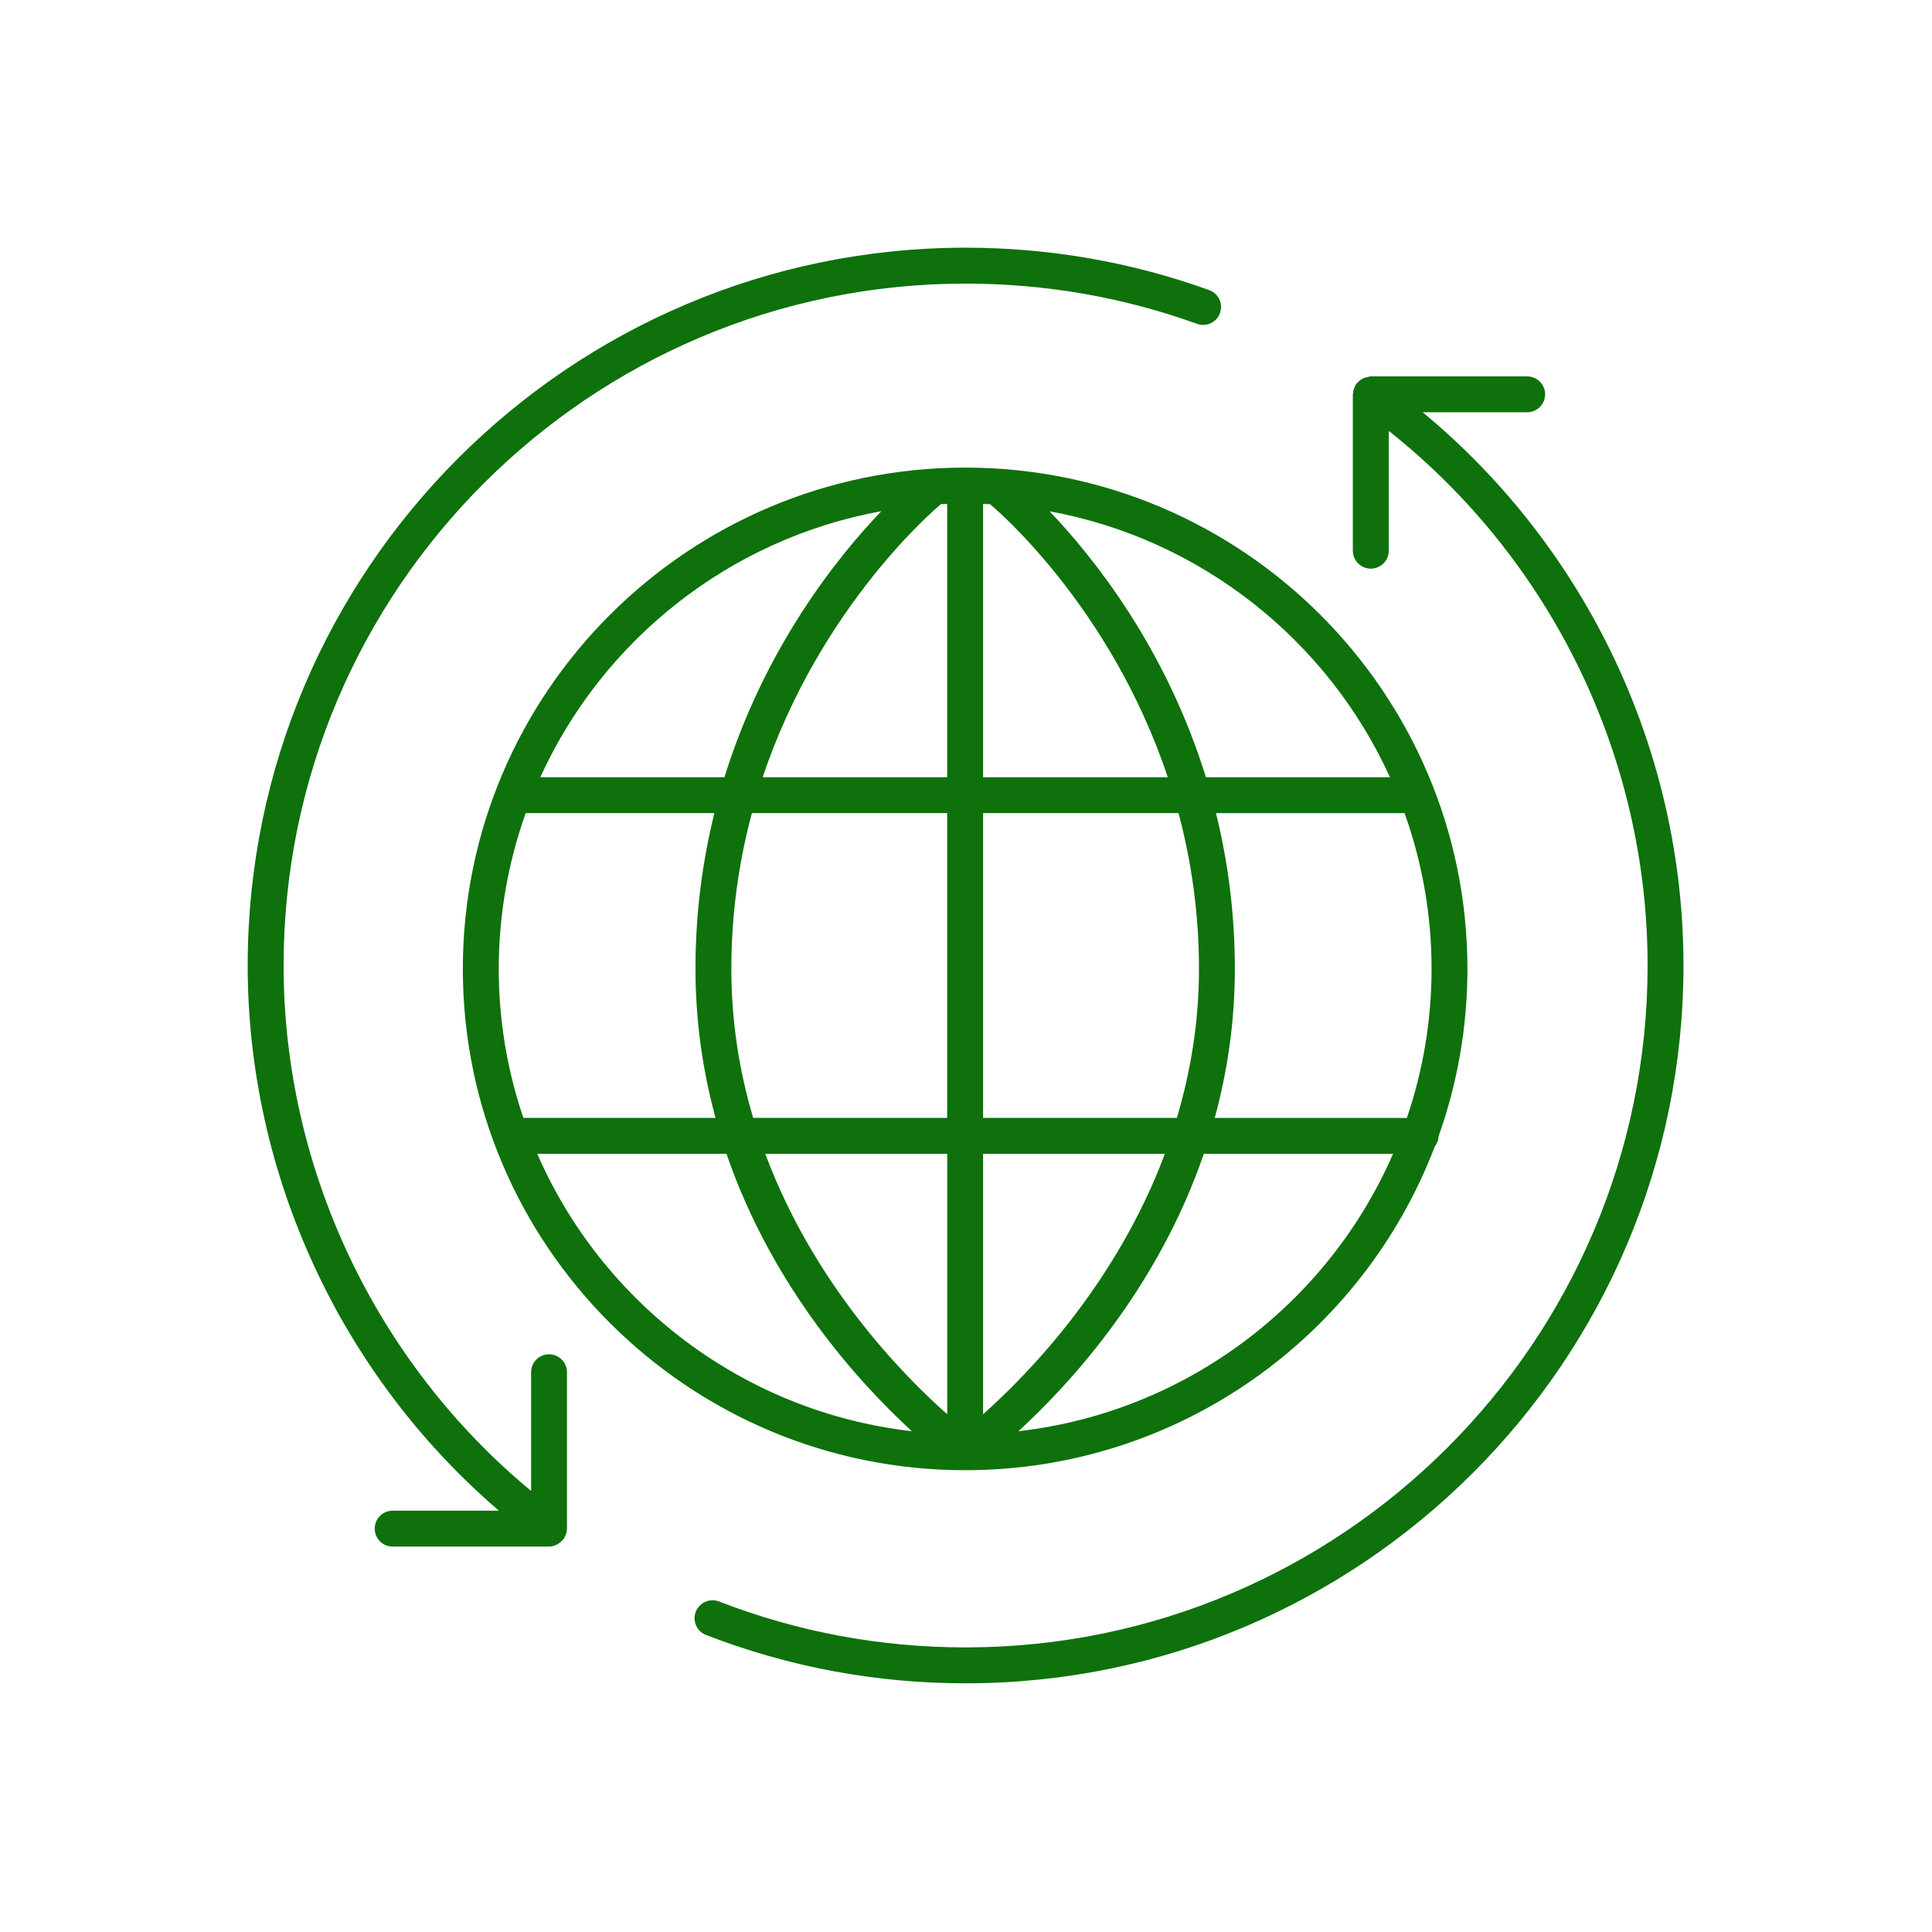 <svg width="39" height="39" viewBox="0 0 39 39" fill="none" xmlns="http://www.w3.org/2000/svg">
<path d="M28.719 8.322H30.828C31.028 8.322 31.19 8.16 31.19 7.96C31.19 7.76 31.028 7.598 30.828 7.598H27.671C27.652 7.598 27.635 7.606 27.617 7.609C27.609 7.61 27.601 7.612 27.593 7.614C27.557 7.622 27.524 7.633 27.493 7.651C27.481 7.658 27.47 7.666 27.458 7.675C27.434 7.693 27.413 7.712 27.394 7.735C27.387 7.743 27.378 7.748 27.372 7.756C27.364 7.767 27.363 7.78 27.356 7.791C27.347 7.809 27.338 7.826 27.332 7.846C27.32 7.879 27.314 7.911 27.312 7.944C27.312 7.95 27.309 7.955 27.309 7.96V11.117C27.309 11.317 27.471 11.479 27.671 11.479C27.871 11.479 28.034 11.317 28.034 11.117V8.698C31.317 11.301 33.259 15.281 33.259 19.49C33.259 27.08 27.083 33.255 19.492 33.255C17.775 33.255 16.1 32.943 14.514 32.328C14.328 32.256 14.118 32.349 14.045 32.535C13.973 32.721 14.065 32.931 14.252 33.004C15.922 33.651 17.685 33.98 19.492 33.98C27.482 33.98 33.983 27.48 33.983 19.49C33.983 15.162 32.031 11.064 28.719 8.322L28.719 8.322Z" fill="#0E710C"/>
<path d="M10.072 30.495H7.926C7.726 30.495 7.564 30.657 7.564 30.858C7.564 31.058 7.726 31.22 7.926 31.22H11.083C11.144 31.22 11.199 31.201 11.25 31.174C11.25 31.174 11.25 31.174 11.251 31.174C11.294 31.15 11.331 31.119 11.362 31.081C11.367 31.074 11.376 31.072 11.381 31.065C11.39 31.052 11.392 31.038 11.4 31.024C11.408 31.009 11.415 30.995 11.421 30.979C11.436 30.94 11.444 30.901 11.445 30.86C11.445 30.859 11.445 30.858 11.445 30.858V30.849C11.445 30.829 11.449 30.809 11.445 30.789V27.701C11.445 27.5 11.284 27.338 11.083 27.338C10.883 27.338 10.721 27.5 10.721 27.701V30.097C7.58 27.494 5.725 23.583 5.725 19.49C5.725 11.9 11.901 5.725 19.491 5.725C21.096 5.725 22.668 5.998 24.164 6.537C24.351 6.605 24.56 6.508 24.627 6.32C24.695 6.131 24.597 5.924 24.409 5.856C22.835 5.288 21.18 5 19.491 5C11.501 5 5 11.501 5 19.49C5 23.717 6.88 27.757 10.071 30.495L10.072 30.495Z" fill="#0E710C"/>
<path d="M9.343 19.558C9.343 25.138 13.892 29.678 19.483 29.678H19.483C23.809 29.678 27.51 26.959 28.963 23.143C29.008 23.084 29.038 23.015 29.04 22.936C29.416 21.879 29.622 20.743 29.622 19.559C29.622 13.979 25.074 9.439 19.483 9.439C13.892 9.44 9.343 13.979 9.343 19.559L9.343 19.558ZM20.003 10.193C20.034 10.219 22.41 12.196 23.573 15.689H19.845V10.173C19.893 10.175 19.942 10.176 19.991 10.178C19.996 10.183 19.998 10.189 20.003 10.193ZM24.203 19.558C24.203 20.643 24.03 21.646 23.757 22.566H19.845L19.845 16.413H23.79C24.044 17.366 24.203 18.416 24.203 19.558ZM14.763 19.558C14.763 18.416 14.923 17.366 15.178 16.413H19.12V22.566L15.204 22.566C14.931 21.647 14.763 20.642 14.763 19.558ZM18.975 10.193C18.981 10.188 18.983 10.182 18.988 10.177C19.032 10.175 19.076 10.175 19.12 10.173V15.689L15.396 15.689C16.564 12.202 18.944 10.219 18.975 10.193ZM19.121 23.291V28.549C18.207 27.74 16.426 25.916 15.448 23.291H19.121ZM19.845 28.548V23.291H23.515C22.536 25.909 20.759 27.737 19.845 28.548ZM17.791 10.319C16.906 11.242 15.437 13.07 14.624 15.689H10.907C12.163 12.928 14.719 10.878 17.791 10.319ZM10.612 16.413H14.421C14.184 17.37 14.039 18.419 14.039 19.559C14.039 20.641 14.193 21.644 14.444 22.566L10.565 22.566C10.244 21.622 10.068 20.611 10.068 19.559C10.068 18.456 10.261 17.398 10.612 16.413ZM10.845 23.291H14.665C15.597 26.007 17.351 27.922 18.407 28.891C15.011 28.503 12.158 26.306 10.845 23.291H10.845ZM20.558 28.891C21.614 27.922 23.369 26.007 24.301 23.291H28.121C26.808 26.306 23.955 28.503 20.558 28.891H20.558ZM28.4 22.567H24.521C24.773 21.644 24.927 20.641 24.927 19.559C24.927 18.42 24.782 17.37 24.546 16.414H28.353C28.705 17.398 28.898 18.456 28.898 19.559C28.898 20.611 28.721 21.621 28.4 22.567ZM28.058 15.689H24.343C23.533 13.072 22.07 11.245 21.187 10.321C24.253 10.883 26.804 12.932 28.058 15.689H28.058Z" fill="#0E710C"/>
</svg>
